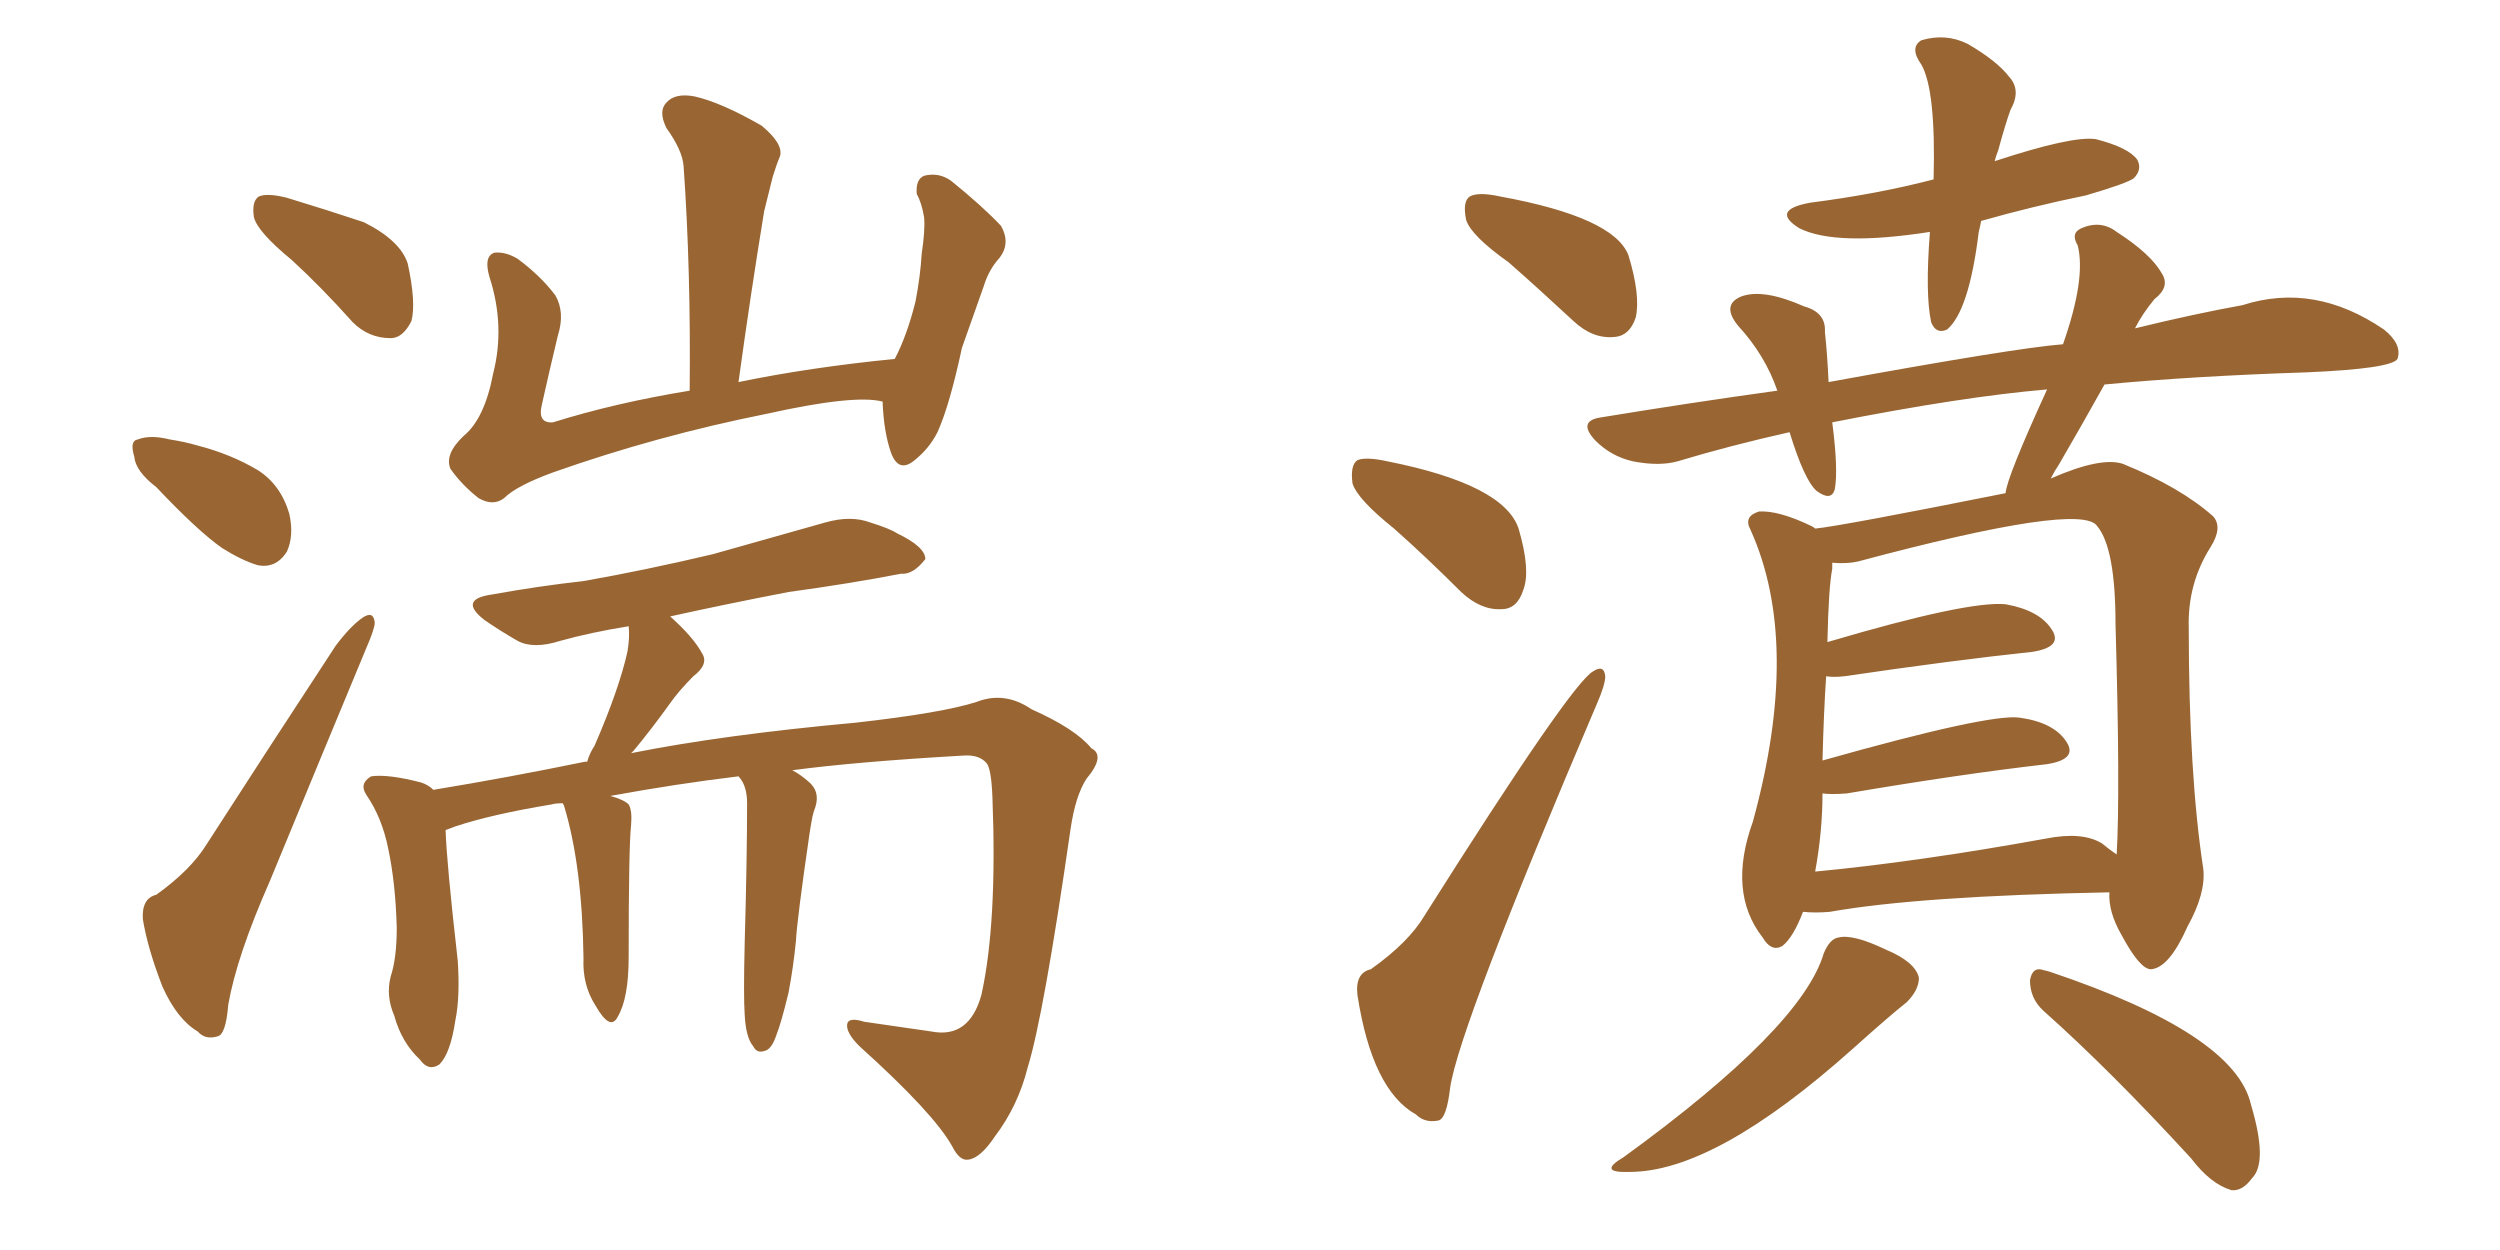 <svg xmlns="http://www.w3.org/2000/svg" xmlns:xlink="http://www.w3.org/1999/xlink" width="300" height="150"><path fill="#996633" padding="10" d="M35.01 31.20L35.01 31.20Q30.91 27.83 30.47 26.07L30.47 26.07Q30.18 24.17 31.05 23.58L31.05 23.58Q32.08 23.14 34.42 23.73L34.42 23.73Q39.26 25.20 43.65 26.66L43.65 26.66Q48.05 28.86 48.93 31.64L48.93 31.64Q49.95 36.33 49.37 38.53L49.37 38.53Q48.34 40.58 46.88 40.58L46.88 40.58Q44.24 40.58 42.33 38.67L42.33 38.67Q38.53 34.42 35.01 31.20ZM18.75 58.45L18.75 58.45Q16.26 56.54 16.11 54.79L16.11 54.79Q15.53 52.88 16.55 52.73L16.55 52.73Q18.02 52.15 20.36 52.73L20.36 52.73Q22.27 53.03 23.73 53.47L23.73 53.47Q27.69 54.49 30.91 56.40L30.91 56.40Q33.69 58.15 34.72 61.67L34.72 61.67Q35.30 64.31 34.42 66.21L34.42 66.21Q33.11 68.26 30.91 67.82L30.91 67.82Q29.00 67.24 26.66 65.77L26.66 65.77Q23.73 63.72 18.75 58.45ZM18.75 107.37L18.75 107.37Q22.85 104.44 24.76 101.37L24.76 101.37Q31.93 90.23 40.28 77.49L40.28 77.49Q42.04 75.15 43.51 74.12L43.51 74.12Q44.82 73.24 44.97 74.71L44.97 74.71Q44.97 75.44 43.95 77.78L43.95 77.78Q38.53 90.82 32.37 105.76L32.37 105.76Q28.42 114.70 27.39 120.56L27.39 120.56Q27.10 124.22 26.07 124.37L26.07 124.37Q24.61 124.80 23.73 123.78L23.73 123.78Q21.24 122.31 19.48 118.36L19.48 118.36Q17.72 113.82 17.14 110.30L17.14 110.30Q16.99 107.81 18.75 107.37ZM105.91 48.19L105.91 48.19Q102.54 47.31 91.99 49.66L91.99 49.66Q78.81 52.29 66.36 56.69L66.36 56.69Q61.96 58.30 60.50 59.77L60.50 59.77Q59.18 60.79 57.42 59.77L57.42 59.77Q55.37 58.15 54.05 56.25L54.05 56.25Q53.32 54.49 55.66 52.29L55.66 52.29Q58.15 50.24 59.18 44.82L59.18 44.82Q60.64 39.11 58.74 33.25L58.74 33.25Q58.01 30.76 59.33 30.32L59.33 30.32Q60.64 30.18 62.11 31.05L62.11 31.05Q64.89 33.11 66.65 35.45L66.65 35.45Q67.82 37.50 66.94 40.28L66.94 40.28Q65.92 44.53 65.04 48.49L65.04 48.49Q64.45 50.83 66.36 50.68L66.36 50.68Q73.83 48.34 82.76 46.88L82.76 46.88Q82.91 32.37 82.03 19.92L82.03 19.92Q81.88 18.02 79.98 15.38L79.98 15.38Q78.96 13.33 79.98 12.30L79.98 12.30Q81.01 11.13 83.35 11.57L83.35 11.57Q86.57 12.30 91.41 15.09L91.41 15.09Q94.04 17.29 93.60 18.75L93.60 18.75Q93.16 19.78 92.72 21.24L92.72 21.24Q92.29 23.00 91.70 25.34L91.70 25.34Q90.09 35.16 88.62 45.85L88.62 45.85Q97.12 44.09 107.37 43.07L107.37 43.07Q108.84 40.28 109.86 36.18L109.86 36.18Q110.45 33.11 110.60 30.47L110.60 30.47Q111.04 27.54 110.89 26.07L110.89 26.07Q110.60 24.32 110.01 23.29L110.01 23.29Q109.86 21.53 110.89 21.09L110.89 21.09Q112.65 20.65 114.11 21.68L114.11 21.68Q117.92 24.76 120.12 27.10L120.12 27.10Q121.29 29.15 119.97 30.91L119.97 30.91Q118.65 32.37 118.07 34.28L118.07 34.28Q116.89 37.65 115.43 41.75L115.43 41.75Q113.96 48.63 112.50 51.86L112.50 51.86Q111.47 53.91 109.57 55.37L109.57 55.37Q107.81 56.69 106.93 54.35L106.93 54.35Q106.05 51.86 105.91 48.19ZM89.36 121.73L89.36 121.73L89.36 121.73Q89.21 119.53 89.36 113.23L89.36 113.23Q89.65 102.98 89.65 96.39L89.65 96.39Q89.65 94.78 89.06 93.75L89.06 93.75Q88.77 93.31 88.62 93.16L88.62 93.16Q81.30 94.04 73.24 95.51L73.24 95.51Q74.85 95.95 75.44 96.53L75.44 96.53Q75.88 97.27 75.73 99.02L75.73 99.02Q75.44 101.66 75.44 114.84L75.44 114.84Q75.44 119.82 74.12 122.02L74.12 122.02Q73.24 123.78 71.48 120.70L71.48 120.70Q69.87 118.21 70.02 114.99L70.02 114.99Q69.87 103.86 67.68 96.68L67.68 96.68Q67.53 96.39 67.53 96.39L67.53 96.39Q66.65 96.39 66.21 96.53L66.21 96.53Q59.03 97.71 54.64 99.17L54.64 99.17Q53.91 99.46 53.47 99.61L53.47 99.61Q53.61 103.71 54.93 115.28L54.93 115.28Q55.22 119.68 54.64 122.46L54.64 122.46Q54.05 126.42 52.73 127.73L52.73 127.73Q51.42 128.61 50.39 127.15L50.39 127.15Q48.19 125.10 47.31 121.88L47.31 121.88Q46.29 119.53 46.88 117.19L46.88 117.19Q47.61 114.99 47.61 111.33L47.61 111.33Q47.46 105.91 46.58 101.81L46.58 101.81Q45.85 98.14 43.95 95.36L43.95 95.36Q43.07 94.04 44.53 93.16L44.53 93.16Q46.58 92.87 50.54 93.90L50.54 93.90Q51.42 94.19 52.00 94.78L52.00 94.78Q60.94 93.31 70.17 91.41L70.17 91.41Q70.31 91.41 70.46 91.41L70.46 91.41Q70.75 90.38 71.34 89.50L71.34 89.50Q74.27 82.76 75.29 78.22L75.29 78.22Q75.59 76.46 75.44 75.15L75.44 75.15Q70.90 75.88 67.24 76.90L67.24 76.90Q64.01 77.93 62.11 76.90L62.11 76.90Q60.06 75.73 58.15 74.41L58.15 74.41Q54.93 71.92 59.03 71.34L59.03 71.34Q64.75 70.31 70.02 69.73L70.02 69.73Q77.49 68.41 85.55 66.50L85.55 66.50Q92.29 64.60 99.02 62.70L99.02 62.70Q102.10 61.82 104.44 62.70L104.44 62.70Q106.79 63.43 107.67 64.01L107.67 64.01Q111.04 65.63 111.04 67.09L111.04 67.09Q109.57 68.99 108.11 68.85L108.11 68.85Q102.10 70.02 94.63 71.04L94.63 71.04Q87.01 72.51 80.42 73.97L80.42 73.97Q83.20 76.46 84.23 78.37L84.23 78.37Q85.11 79.69 83.20 81.15L83.20 81.15Q81.45 82.91 80.42 84.38L80.42 84.38Q78.22 87.45 76.03 90.09L76.03 90.09Q75.88 90.23 75.73 90.38L75.73 90.38Q86.72 88.18 102.69 86.72L102.69 86.72Q113.09 85.55 117.19 84.23L117.19 84.23Q120.56 82.91 123.78 85.11L123.78 85.11Q129.05 87.45 130.96 89.79L130.96 89.79Q132.71 90.67 130.37 93.46L130.37 93.46Q129.05 95.51 128.47 99.46L128.47 99.46Q125.24 121.88 123.34 128.03L123.34 128.03Q122.17 132.71 119.38 136.38L119.38 136.38Q117.63 139.01 116.16 139.16L116.16 139.16Q115.14 139.31 114.26 137.55L114.26 137.55Q112.06 133.59 103.13 125.54L103.13 125.54Q101.51 123.93 101.66 122.90L101.66 122.90Q101.81 122.02 103.71 122.61L103.71 122.61Q107.67 123.19 111.77 123.78L111.77 123.78Q116.31 124.66 117.77 119.38L117.77 119.38Q119.68 110.74 119.09 95.65L119.09 95.65Q118.95 92.14 118.36 91.55L118.36 91.55Q117.48 90.53 115.58 90.67L115.58 90.67Q102.69 91.41 95.07 92.43L95.07 92.43Q95.95 92.87 96.97 93.75L96.97 93.75Q98.44 94.92 97.85 96.83L97.85 96.83Q97.56 97.56 97.41 98.44L97.41 98.44Q97.27 99.17 97.12 100.20L97.12 100.20Q95.65 110.30 95.51 112.94L95.51 112.94Q95.21 116.02 94.63 119.09L94.63 119.09Q93.75 122.75 93.16 124.22L93.16 124.22Q92.58 125.98 91.70 126.12L91.70 126.12Q90.82 126.42 90.38 125.54L90.38 125.54Q89.50 124.51 89.36 121.73ZM181.05 31.49L181.05 31.49Q176.51 28.27 175.93 26.37L175.93 26.37Q175.49 24.17 176.37 23.58L176.37 23.58Q177.39 23.00 180.03 23.58L180.03 23.58Q193.65 26.07 195.41 30.62L195.41 30.62Q196.88 35.45 196.29 38.09L196.29 38.09Q195.56 40.28 193.80 40.43L193.80 40.43Q191.16 40.72 188.82 38.53L188.82 38.53Q184.72 34.72 181.05 31.49ZM167.29 63.43L167.29 63.43Q162.89 59.91 162.30 58.01L162.30 58.01Q162.01 55.81 162.89 55.22L162.89 55.22Q163.92 54.79 166.55 55.37L166.55 55.37Q180.47 58.15 182.23 63.43L182.23 63.43Q183.69 68.41 182.81 70.75L182.81 70.75Q182.08 73.10 180.18 73.10L180.18 73.10Q177.69 73.24 175.34 71.04L175.34 71.04Q171.24 66.94 167.29 63.43ZM231.59 27.83L231.59 27.83Q220.31 29.59 215.92 27.39L215.92 27.39Q212.40 25.20 217.24 24.32L217.24 24.32Q225.29 23.29 232.03 21.53L232.03 21.53Q232.32 10.84 230.57 7.76L230.57 7.76Q229.10 5.71 230.57 4.83L230.57 4.83Q233.50 3.96 236.13 5.27L236.13 5.27Q239.65 7.32 241.11 9.23L241.11 9.23Q242.58 10.84 241.26 13.18L241.26 13.18Q240.67 14.79 239.79 18.02L239.79 18.02Q239.50 18.75 239.36 19.34L239.36 19.34Q248.73 16.26 251.51 16.70L251.51 16.70Q255.47 17.72 256.49 19.19L256.49 19.19Q257.08 20.36 256.05 21.39L256.05 21.39Q255.32 21.97 250.34 23.44L250.34 23.44Q243.90 24.76 237.74 26.51L237.74 26.51Q237.60 27.25 237.45 27.83L237.45 27.83Q236.28 37.35 233.64 39.55L233.64 39.55Q232.32 40.14 231.74 38.67L231.74 38.67Q231.01 35.30 231.59 27.83ZM216.36 109.42L216.36 109.42Q215.19 112.50 213.87 113.53L213.87 113.53Q212.55 114.26 211.52 112.50L211.52 112.50Q207.28 107.08 210.35 98.58L210.35 98.58Q216.21 77.20 210.06 63.57L210.06 63.57Q209.18 61.96 211.08 61.38L211.08 61.38Q213.43 61.23 217.38 63.13L217.38 63.13Q217.68 63.28 217.82 63.43L217.82 63.43Q220.90 63.13 240.67 59.18L240.67 59.18Q240.82 57.28 245.65 46.73L245.65 46.73Q235.40 47.61 219.87 50.68L219.87 50.68Q220.61 56.40 220.17 58.74L220.17 58.74Q219.73 60.21 217.97 58.89L217.97 58.89Q216.50 57.57 214.75 51.86L214.75 51.86Q207.57 53.47 201.27 55.37L201.27 55.37Q199.07 55.96 196.00 55.37L196.00 55.37Q193.36 54.79 191.46 52.88L191.46 52.88Q189.26 50.54 192.04 50.10L192.04 50.10Q202.73 48.34 213.28 46.88L213.28 46.88Q211.82 42.63 208.59 39.11L208.59 39.11Q206.54 36.62 208.89 35.60L208.89 35.60Q211.52 34.57 216.50 36.77L216.50 36.77Q219.14 37.50 218.99 39.84L218.99 39.84Q219.29 42.63 219.43 45.85L219.43 45.85Q241.85 41.75 247.56 41.31L247.56 41.31Q250.34 33.40 249.32 29.44L249.32 29.44Q248.44 27.98 249.76 27.39L249.76 27.39Q252.10 26.37 254.00 27.83L254.00 27.83Q258.11 30.47 259.42 32.81L259.42 32.81Q260.45 34.42 258.54 35.89L258.54 35.89Q257.08 37.65 256.20 39.40L256.20 39.40Q263.38 37.65 269.09 36.62L269.09 36.62Q277.73 33.84 286.08 39.55L286.08 39.55Q288.28 41.31 287.70 43.07L287.70 43.07Q286.96 44.24 276.86 44.68L276.86 44.68Q263.23 45.12 252.54 46.14L252.54 46.14Q249.76 51.12 247.12 55.66L247.12 55.66Q246.53 56.54 246.09 57.42L246.09 57.42Q252.10 54.79 254.74 55.66L254.74 55.66Q261.62 58.45 265.58 61.96L265.58 61.96Q266.75 63.28 265.28 65.63L265.28 65.63Q262.50 70.02 262.65 75.29L262.65 75.29Q262.65 92.87 264.40 104.30L264.40 104.30Q264.70 107.23 262.50 111.18L262.50 111.18Q260.30 116.16 258.11 116.31L258.11 116.31Q256.79 116.31 254.59 112.21L254.59 112.21Q252.98 109.42 253.13 107.08L253.13 107.08Q230.27 107.52 219.58 109.42L219.58 109.42Q217.82 109.57 216.36 109.42ZM252.25 101.22L252.25 101.22Q253.13 101.95 254.00 102.54L254.00 102.54Q254.44 95.07 253.86 74.85L253.86 74.85Q253.86 65.77 251.66 63.13L251.66 63.13Q249.76 60.21 222.95 67.38L222.95 67.38Q221.63 67.68 219.87 67.53L219.87 67.53Q219.87 67.82 219.87 68.26L219.87 68.26Q219.43 70.46 219.29 77.05L219.29 77.05Q236.13 72.07 240.67 72.51L240.67 72.51Q244.78 73.24 246.24 75.59L246.24 75.59Q247.56 77.64 243.90 78.22L243.90 78.22Q234.23 79.25 221.34 81.15L221.34 81.15Q220.02 81.30 219.14 81.15L219.14 81.15Q218.85 85.40 218.70 91.26L218.70 91.26Q238.92 85.55 242.43 86.13L242.43 86.13Q246.53 86.72 248.00 89.06L248.00 89.06Q249.32 91.11 245.65 91.70L245.65 91.70Q235.40 92.87 221.63 95.21L221.63 95.21Q219.73 95.36 218.70 95.21L218.70 95.21Q218.70 99.76 217.82 104.59L217.82 104.59Q230.13 103.42 245.51 100.63L245.51 100.63Q249.90 99.76 252.25 101.22ZM218.85 114.40L218.85 114.40Q219.58 112.65 220.61 112.50L220.61 112.50Q222.36 112.06 226.32 113.96L226.32 113.96Q229.83 115.43 230.27 117.33L230.27 117.33Q230.27 118.80 228.81 120.26L228.81 120.26Q226.76 121.88 222.36 125.83L222.36 125.83Q205.81 140.63 195.56 140.63L195.56 140.63Q191.60 140.77 194.82 138.87L194.82 138.87Q216.21 123.34 218.85 114.40ZM245.21 121.29L245.21 121.29Q243.60 119.82 243.60 117.63L243.60 117.63Q243.90 115.87 245.36 116.46L245.36 116.46Q245.51 116.46 245.95 116.60L245.95 116.60Q268.21 124.07 270.12 132.57L270.12 132.57Q272.17 139.45 270.26 141.36L270.26 141.36Q269.09 142.97 267.77 142.82L267.77 142.82Q265.28 142.09 262.94 139.01L262.94 139.01Q253.27 128.47 245.21 121.29ZM164.50 116.31L164.50 116.31L164.50 116.31Q169.04 113.09 170.95 109.86L170.95 109.86Q188.53 82.03 191.16 80.57L191.16 80.57Q192.48 79.69 192.63 81.15L192.63 81.15Q192.63 82.18 191.60 84.52L191.60 84.52Q175.05 123.34 174.02 130.52L174.02 130.52Q173.58 134.33 172.56 134.47L172.56 134.47Q170.95 134.77 169.92 133.74L169.92 133.74Q164.65 130.81 162.89 119.38L162.89 119.38Q162.60 116.75 164.50 116.31Z"/></svg>